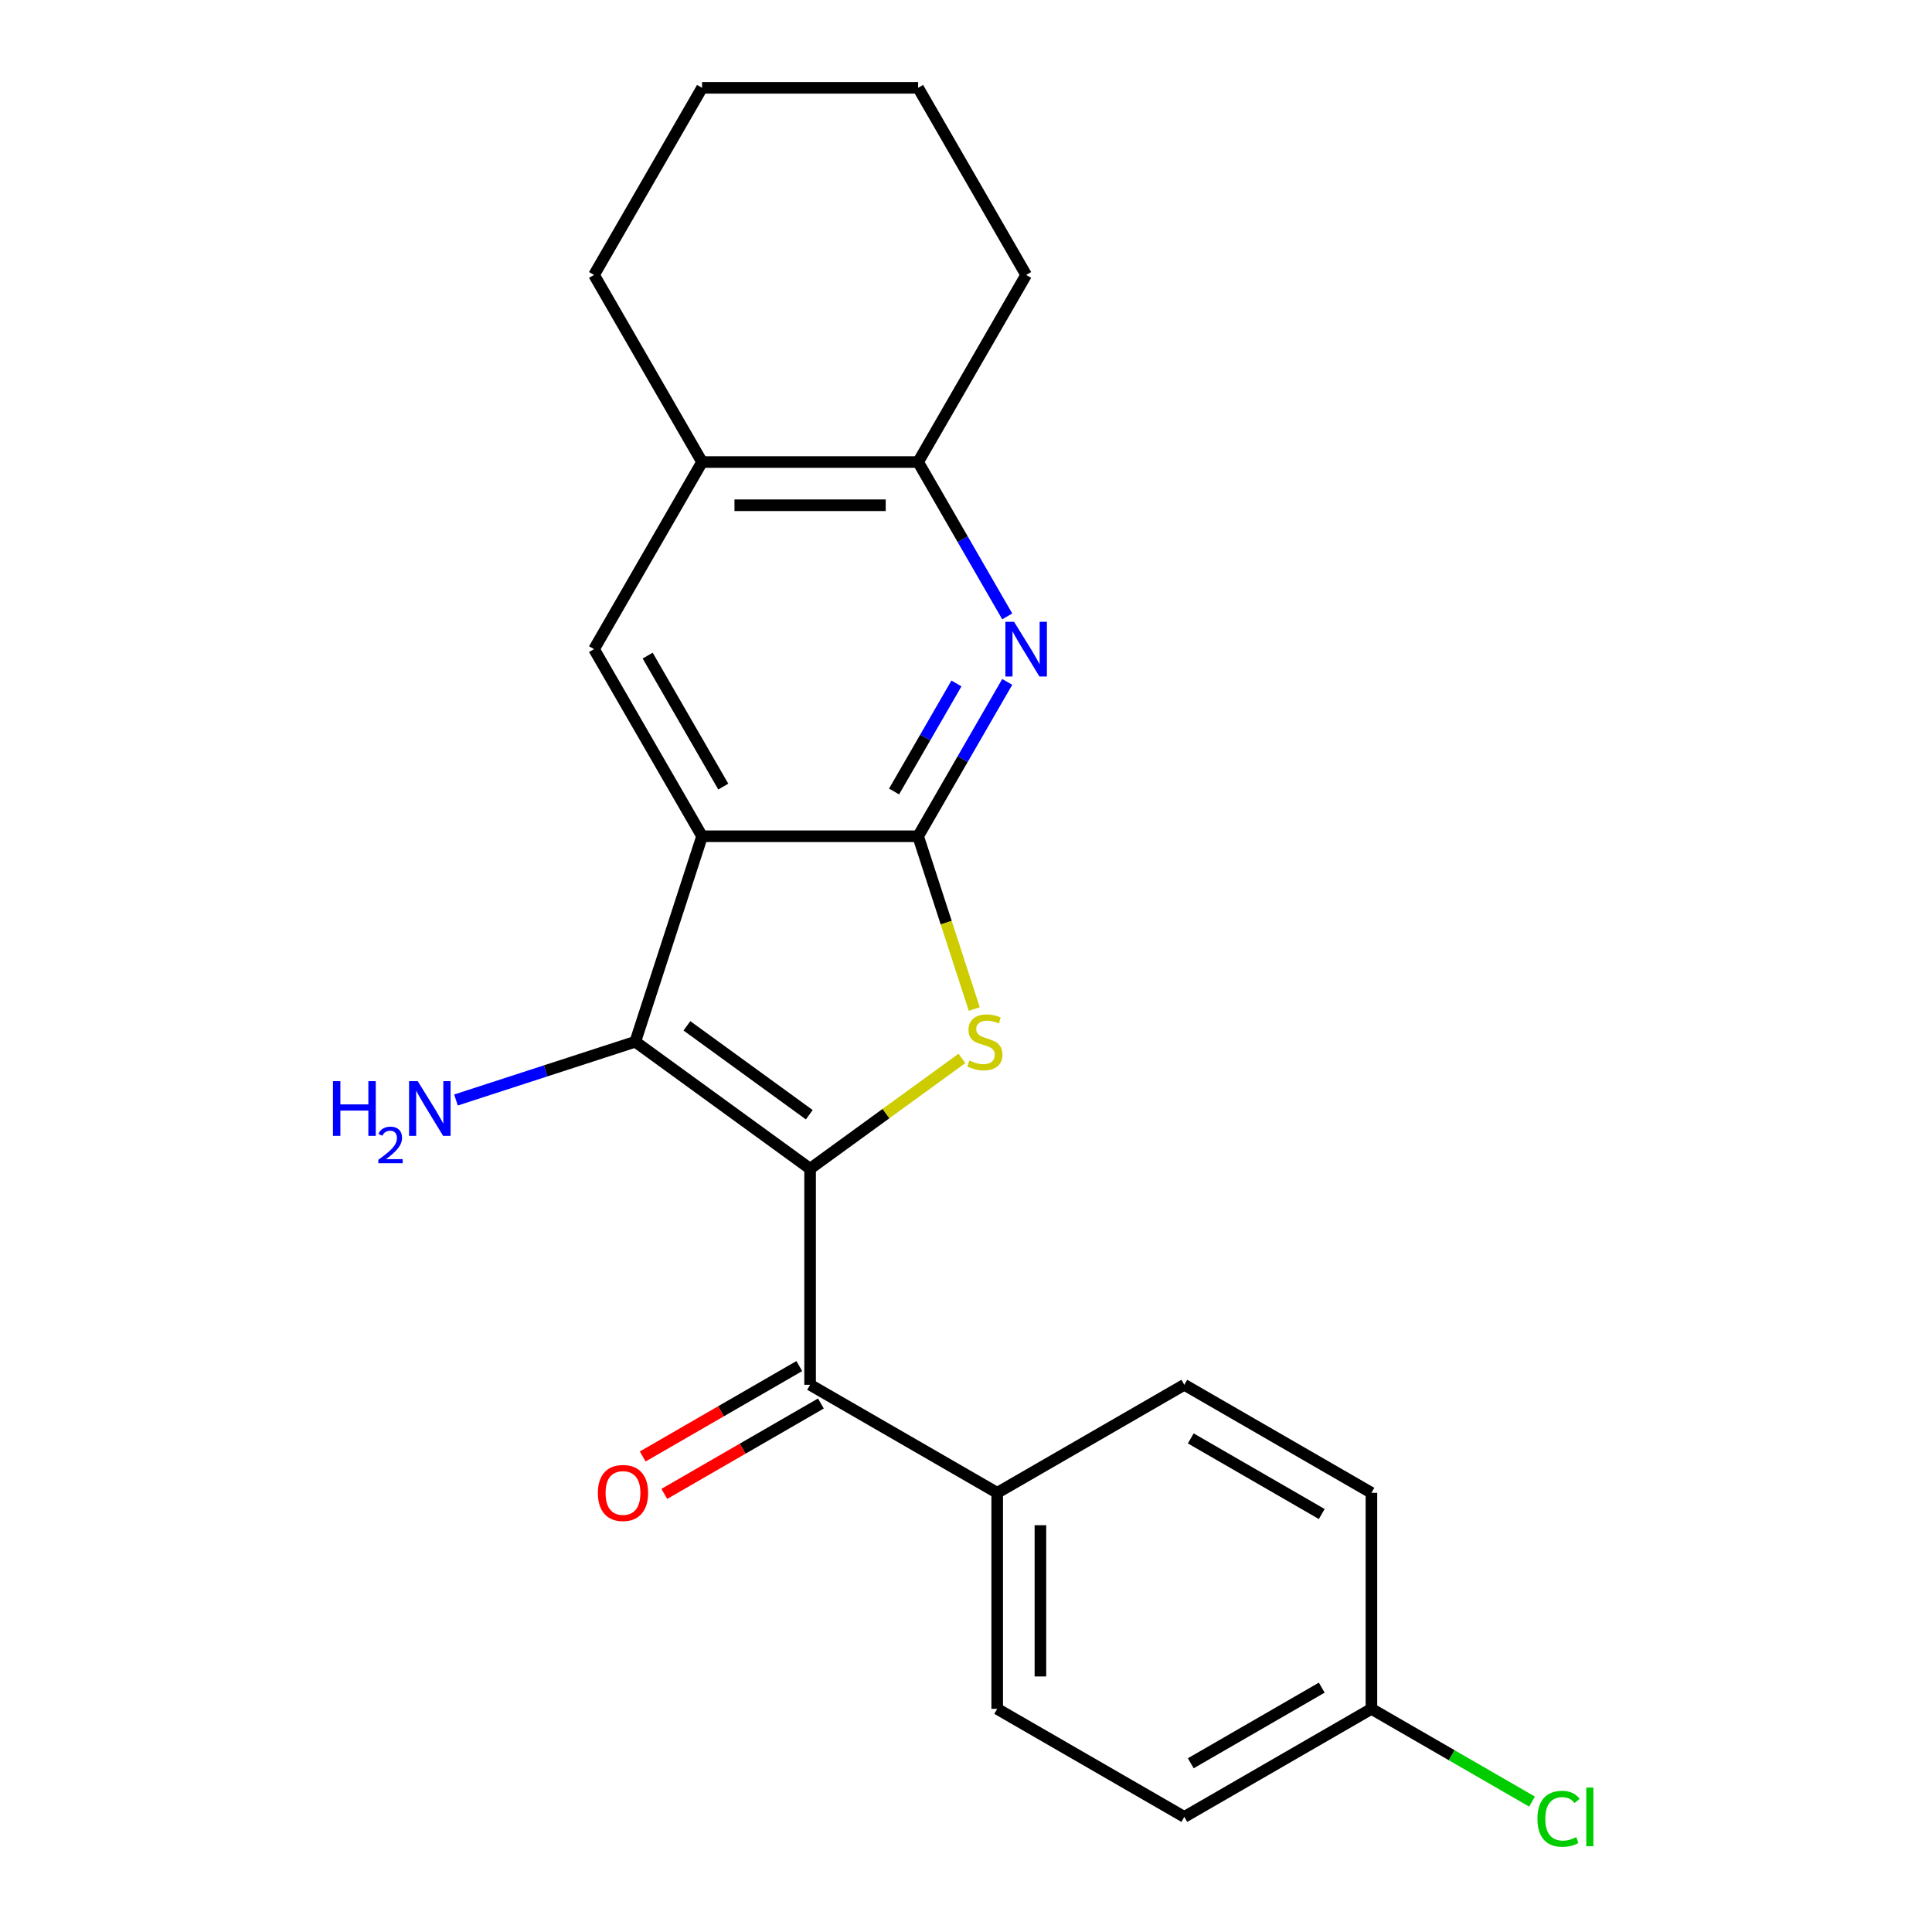 <?xml version='1.0' encoding='iso-8859-1'?>
<svg version='1.1' baseProfile='full'
              xmlns='http://www.w3.org/2000/svg'
                      xmlns:rdkit='http://www.rdkit.org/xml'
                      xmlns:xlink='http://www.w3.org/1999/xlink'
                  xml:space='preserve'
width='1000px' height='1000px' viewBox='0 0 1000 1000'>
<!-- END OF HEADER -->
<rect style='opacity:1.0;fill:#FFFFFF;stroke:none' width='1000' height='1000' x='0' y='0'> </rect>
<path class='bond-2' d='M 419.304,604.932 L 458.602,576.381' style='fill:none;fill-rule:evenodd;stroke:#000000;stroke-width:6px;stroke-linecap:butt;stroke-linejoin:miter;stroke-opacity:1' />
<path class='bond-2' d='M 458.602,576.381 L 497.9,547.829' style='fill:none;fill-rule:evenodd;stroke:#CCCC00;stroke-width:6px;stroke-linecap:butt;stroke-linejoin:miter;stroke-opacity:1' />
<path class='bond-3' d='M 419.304,604.932 L 328.832,539.2' style='fill:none;fill-rule:evenodd;stroke:#000000;stroke-width:6px;stroke-linecap:butt;stroke-linejoin:miter;stroke-opacity:1' />
<path class='bond-3' d='M 418.879,576.978 L 355.549,530.966' style='fill:none;fill-rule:evenodd;stroke:#000000;stroke-width:6px;stroke-linecap:butt;stroke-linejoin:miter;stroke-opacity:1' />
<path class='bond-5' d='M 419.304,604.932 L 419.304,716.762' style='fill:none;fill-rule:evenodd;stroke:#000000;stroke-width:6px;stroke-linecap:butt;stroke-linejoin:miter;stroke-opacity:1' />
<path class='bond-0' d='M 363.389,432.844 L 328.832,539.2' style='fill:none;fill-rule:evenodd;stroke:#000000;stroke-width:6px;stroke-linecap:butt;stroke-linejoin:miter;stroke-opacity:1' />
<path class='bond-6' d='M 363.389,432.844 L 307.474,335.997' style='fill:none;fill-rule:evenodd;stroke:#000000;stroke-width:6px;stroke-linecap:butt;stroke-linejoin:miter;stroke-opacity:1' />
<path class='bond-6' d='M 374.371,407.134 L 335.231,339.341' style='fill:none;fill-rule:evenodd;stroke:#000000;stroke-width:6px;stroke-linecap:butt;stroke-linejoin:miter;stroke-opacity:1' />
<path class='bond-22' d='M 363.389,432.844 L 475.219,432.844' style='fill:none;fill-rule:evenodd;stroke:#000000;stroke-width:6px;stroke-linecap:butt;stroke-linejoin:miter;stroke-opacity:1' />
<path class='bond-1' d='M 475.219,432.844 L 489.749,477.564' style='fill:none;fill-rule:evenodd;stroke:#000000;stroke-width:6px;stroke-linecap:butt;stroke-linejoin:miter;stroke-opacity:1' />
<path class='bond-1' d='M 489.749,477.564 L 504.28,522.285' style='fill:none;fill-rule:evenodd;stroke:#CCCC00;stroke-width:6px;stroke-linecap:butt;stroke-linejoin:miter;stroke-opacity:1' />
<path class='bond-4' d='M 475.219,432.844 L 498.281,392.898' style='fill:none;fill-rule:evenodd;stroke:#000000;stroke-width:6px;stroke-linecap:butt;stroke-linejoin:miter;stroke-opacity:1' />
<path class='bond-4' d='M 498.281,392.898 L 521.344,352.952' style='fill:none;fill-rule:evenodd;stroke:#0000FF;stroke-width:6px;stroke-linecap:butt;stroke-linejoin:miter;stroke-opacity:1' />
<path class='bond-4' d='M 462.768,409.677 L 478.912,381.715' style='fill:none;fill-rule:evenodd;stroke:#000000;stroke-width:6px;stroke-linecap:butt;stroke-linejoin:miter;stroke-opacity:1' />
<path class='bond-4' d='M 478.912,381.715 L 495.056,353.753' style='fill:none;fill-rule:evenodd;stroke:#0000FF;stroke-width:6px;stroke-linecap:butt;stroke-linejoin:miter;stroke-opacity:1' />
<path class='bond-11' d='M 328.832,539.2 L 282.421,554.28' style='fill:none;fill-rule:evenodd;stroke:#000000;stroke-width:6px;stroke-linecap:butt;stroke-linejoin:miter;stroke-opacity:1' />
<path class='bond-11' d='M 282.421,554.28 L 236.011,569.36' style='fill:none;fill-rule:evenodd;stroke:#0000FF;stroke-width:6px;stroke-linecap:butt;stroke-linejoin:miter;stroke-opacity:1' />
<path class='bond-7' d='M 521.344,319.041 L 498.281,279.095' style='fill:none;fill-rule:evenodd;stroke:#0000FF;stroke-width:6px;stroke-linecap:butt;stroke-linejoin:miter;stroke-opacity:1' />
<path class='bond-7' d='M 498.281,279.095 L 475.219,239.149' style='fill:none;fill-rule:evenodd;stroke:#000000;stroke-width:6px;stroke-linecap:butt;stroke-linejoin:miter;stroke-opacity:1' />
<path class='bond-9' d='M 419.304,716.762 L 516.151,772.677' style='fill:none;fill-rule:evenodd;stroke:#000000;stroke-width:6px;stroke-linecap:butt;stroke-linejoin:miter;stroke-opacity:1' />
<path class='bond-10' d='M 413.712,707.077 L 373.186,730.475' style='fill:none;fill-rule:evenodd;stroke:#000000;stroke-width:6px;stroke-linecap:butt;stroke-linejoin:miter;stroke-opacity:1' />
<path class='bond-10' d='M 373.186,730.475 L 332.661,753.873' style='fill:none;fill-rule:evenodd;stroke:#FF0000;stroke-width:6px;stroke-linecap:butt;stroke-linejoin:miter;stroke-opacity:1' />
<path class='bond-10' d='M 424.895,726.447 L 384.369,749.844' style='fill:none;fill-rule:evenodd;stroke:#000000;stroke-width:6px;stroke-linecap:butt;stroke-linejoin:miter;stroke-opacity:1' />
<path class='bond-10' d='M 384.369,749.844 L 343.844,773.242' style='fill:none;fill-rule:evenodd;stroke:#FF0000;stroke-width:6px;stroke-linecap:butt;stroke-linejoin:miter;stroke-opacity:1' />
<path class='bond-8' d='M 307.474,335.997 L 363.389,239.149' style='fill:none;fill-rule:evenodd;stroke:#000000;stroke-width:6px;stroke-linecap:butt;stroke-linejoin:miter;stroke-opacity:1' />
<path class='bond-18' d='M 475.219,239.149 L 531.133,142.302' style='fill:none;fill-rule:evenodd;stroke:#000000;stroke-width:6px;stroke-linecap:butt;stroke-linejoin:miter;stroke-opacity:1' />
<path class='bond-24' d='M 475.219,239.149 L 363.389,239.149' style='fill:none;fill-rule:evenodd;stroke:#000000;stroke-width:6px;stroke-linecap:butt;stroke-linejoin:miter;stroke-opacity:1' />
<path class='bond-24' d='M 458.444,261.515 L 380.163,261.515' style='fill:none;fill-rule:evenodd;stroke:#000000;stroke-width:6px;stroke-linecap:butt;stroke-linejoin:miter;stroke-opacity:1' />
<path class='bond-19' d='M 363.389,239.149 L 307.474,142.302' style='fill:none;fill-rule:evenodd;stroke:#000000;stroke-width:6px;stroke-linecap:butt;stroke-linejoin:miter;stroke-opacity:1' />
<path class='bond-12' d='M 516.151,772.677 L 516.151,884.507' style='fill:none;fill-rule:evenodd;stroke:#000000;stroke-width:6px;stroke-linecap:butt;stroke-linejoin:miter;stroke-opacity:1' />
<path class='bond-12' d='M 538.517,789.451 L 538.517,867.732' style='fill:none;fill-rule:evenodd;stroke:#000000;stroke-width:6px;stroke-linecap:butt;stroke-linejoin:miter;stroke-opacity:1' />
<path class='bond-13' d='M 516.151,772.677 L 612.998,716.762' style='fill:none;fill-rule:evenodd;stroke:#000000;stroke-width:6px;stroke-linecap:butt;stroke-linejoin:miter;stroke-opacity:1' />
<path class='bond-16' d='M 516.151,884.507 L 612.998,940.422' style='fill:none;fill-rule:evenodd;stroke:#000000;stroke-width:6px;stroke-linecap:butt;stroke-linejoin:miter;stroke-opacity:1' />
<path class='bond-15' d='M 612.998,716.762 L 709.846,772.677' style='fill:none;fill-rule:evenodd;stroke:#000000;stroke-width:6px;stroke-linecap:butt;stroke-linejoin:miter;stroke-opacity:1' />
<path class='bond-15' d='M 616.343,744.519 L 684.136,783.659' style='fill:none;fill-rule:evenodd;stroke:#000000;stroke-width:6px;stroke-linecap:butt;stroke-linejoin:miter;stroke-opacity:1' />
<path class='bond-14' d='M 709.846,884.507 L 709.846,772.677' style='fill:none;fill-rule:evenodd;stroke:#000000;stroke-width:6px;stroke-linecap:butt;stroke-linejoin:miter;stroke-opacity:1' />
<path class='bond-17' d='M 709.846,884.507 L 751.412,908.505' style='fill:none;fill-rule:evenodd;stroke:#000000;stroke-width:6px;stroke-linecap:butt;stroke-linejoin:miter;stroke-opacity:1' />
<path class='bond-17' d='M 751.412,908.505 L 792.977,932.503' style='fill:none;fill-rule:evenodd;stroke:#00CC00;stroke-width:6px;stroke-linecap:butt;stroke-linejoin:miter;stroke-opacity:1' />
<path class='bond-23' d='M 709.846,884.507 L 612.998,940.422' style='fill:none;fill-rule:evenodd;stroke:#000000;stroke-width:6px;stroke-linecap:butt;stroke-linejoin:miter;stroke-opacity:1' />
<path class='bond-23' d='M 684.136,873.524 L 616.343,912.665' style='fill:none;fill-rule:evenodd;stroke:#000000;stroke-width:6px;stroke-linecap:butt;stroke-linejoin:miter;stroke-opacity:1' />
<path class='bond-20' d='M 531.133,142.302 L 475.219,45.455' style='fill:none;fill-rule:evenodd;stroke:#000000;stroke-width:6px;stroke-linecap:butt;stroke-linejoin:miter;stroke-opacity:1' />
<path class='bond-21' d='M 307.474,142.302 L 363.389,45.455' style='fill:none;fill-rule:evenodd;stroke:#000000;stroke-width:6px;stroke-linecap:butt;stroke-linejoin:miter;stroke-opacity:1' />
<path class='bond-25' d='M 475.219,45.455 L 363.389,45.455' style='fill:none;fill-rule:evenodd;stroke:#000000;stroke-width:6px;stroke-linecap:butt;stroke-linejoin:miter;stroke-opacity:1' />
<path  class='atom-3' d='M 501.776 548.92
Q 502.096 549.04, 503.416 549.6
Q 504.736 550.16, 506.176 550.52
Q 507.656 550.84, 509.096 550.84
Q 511.776 550.84, 513.336 549.56
Q 514.896 548.24, 514.896 545.96
Q 514.896 544.4, 514.096 543.44
Q 513.336 542.48, 512.136 541.96
Q 510.936 541.44, 508.936 540.84
Q 506.416 540.08, 504.896 539.36
Q 503.416 538.64, 502.336 537.12
Q 501.296 535.6, 501.296 533.04
Q 501.296 529.48, 503.696 527.28
Q 506.136 525.08, 510.936 525.08
Q 514.216 525.08, 517.936 526.64
L 517.016 529.72
Q 513.616 528.32, 511.056 528.32
Q 508.296 528.32, 506.776 529.48
Q 505.256 530.6, 505.296 532.56
Q 505.296 534.08, 506.056 535
Q 506.856 535.92, 507.976 536.44
Q 509.136 536.96, 511.056 537.56
Q 513.616 538.36, 515.136 539.16
Q 516.656 539.96, 517.736 541.6
Q 518.856 543.2, 518.856 545.96
Q 518.856 549.88, 516.216 552
Q 513.616 554.08, 509.256 554.08
Q 506.736 554.08, 504.816 553.52
Q 502.936 553, 500.696 552.08
L 501.776 548.92
' fill='#CCCC00'/>
<path  class='atom-5' d='M 524.873 321.837
L 534.153 336.837
Q 535.073 338.317, 536.553 340.997
Q 538.033 343.677, 538.113 343.837
L 538.113 321.837
L 541.873 321.837
L 541.873 350.157
L 537.993 350.157
L 528.033 333.757
Q 526.873 331.837, 525.633 329.637
Q 524.433 327.437, 524.073 326.757
L 524.073 350.157
L 520.393 350.157
L 520.393 321.837
L 524.873 321.837
' fill='#0000FF'/>
<path  class='atom-11' d='M 309.456 772.757
Q 309.456 765.957, 312.816 762.157
Q 316.176 758.357, 322.456 758.357
Q 328.736 758.357, 332.096 762.157
Q 335.456 765.957, 335.456 772.757
Q 335.456 779.637, 332.056 783.557
Q 328.656 787.437, 322.456 787.437
Q 316.216 787.437, 312.816 783.557
Q 309.456 779.677, 309.456 772.757
M 322.456 784.237
Q 326.776 784.237, 329.096 781.357
Q 331.456 778.437, 331.456 772.757
Q 331.456 767.197, 329.096 764.397
Q 326.776 761.557, 322.456 761.557
Q 318.136 761.557, 315.776 764.357
Q 313.456 767.157, 313.456 772.757
Q 313.456 778.477, 315.776 781.357
Q 318.136 784.237, 322.456 784.237
' fill='#FF0000'/>
<path  class='atom-12' d='M 172.342 559.598
L 176.182 559.598
L 176.182 571.638
L 190.662 571.638
L 190.662 559.598
L 194.502 559.598
L 194.502 587.918
L 190.662 587.918
L 190.662 574.838
L 176.182 574.838
L 176.182 587.918
L 172.342 587.918
L 172.342 559.598
' fill='#0000FF'/>
<path  class='atom-12' d='M 195.875 586.924
Q 196.562 585.155, 198.198 584.179
Q 199.835 583.175, 202.106 583.175
Q 204.93 583.175, 206.514 584.707
Q 208.098 586.238, 208.098 588.957
Q 208.098 591.729, 206.039 594.316
Q 204.006 596.903, 199.782 599.966
L 208.415 599.966
L 208.415 602.078
L 195.822 602.078
L 195.822 600.309
Q 199.307 597.827, 201.366 595.979
Q 203.452 594.131, 204.455 592.468
Q 205.458 590.805, 205.458 589.089
Q 205.458 587.294, 204.561 586.291
Q 203.663 585.287, 202.106 585.287
Q 200.601 585.287, 199.598 585.895
Q 198.594 586.502, 197.882 587.848
L 195.875 586.924
' fill='#0000FF'/>
<path  class='atom-12' d='M 216.215 559.598
L 225.495 574.598
Q 226.415 576.078, 227.895 578.758
Q 229.375 581.438, 229.455 581.598
L 229.455 559.598
L 233.215 559.598
L 233.215 587.918
L 229.335 587.918
L 219.375 571.518
Q 218.215 569.598, 216.975 567.398
Q 215.775 565.198, 215.415 564.518
L 215.415 587.918
L 211.735 587.918
L 211.735 559.598
L 216.215 559.598
' fill='#0000FF'/>
<path  class='atom-18' d='M 795.773 941.402
Q 795.773 934.362, 799.053 930.682
Q 802.373 926.962, 808.653 926.962
Q 814.493 926.962, 817.613 931.082
L 814.973 933.242
Q 812.693 930.242, 808.653 930.242
Q 804.373 930.242, 802.093 933.122
Q 799.853 935.962, 799.853 941.402
Q 799.853 947.002, 802.173 949.882
Q 804.533 952.762, 809.093 952.762
Q 812.213 952.762, 815.853 950.882
L 816.973 953.882
Q 815.493 954.842, 813.253 955.402
Q 811.013 955.962, 808.533 955.962
Q 802.373 955.962, 799.053 952.202
Q 795.773 948.442, 795.773 941.402
' fill='#00CC00'/>
<path  class='atom-18' d='M 821.053 925.242
L 824.733 925.242
L 824.733 955.602
L 821.053 955.602
L 821.053 925.242
' fill='#00CC00'/>
</svg>
